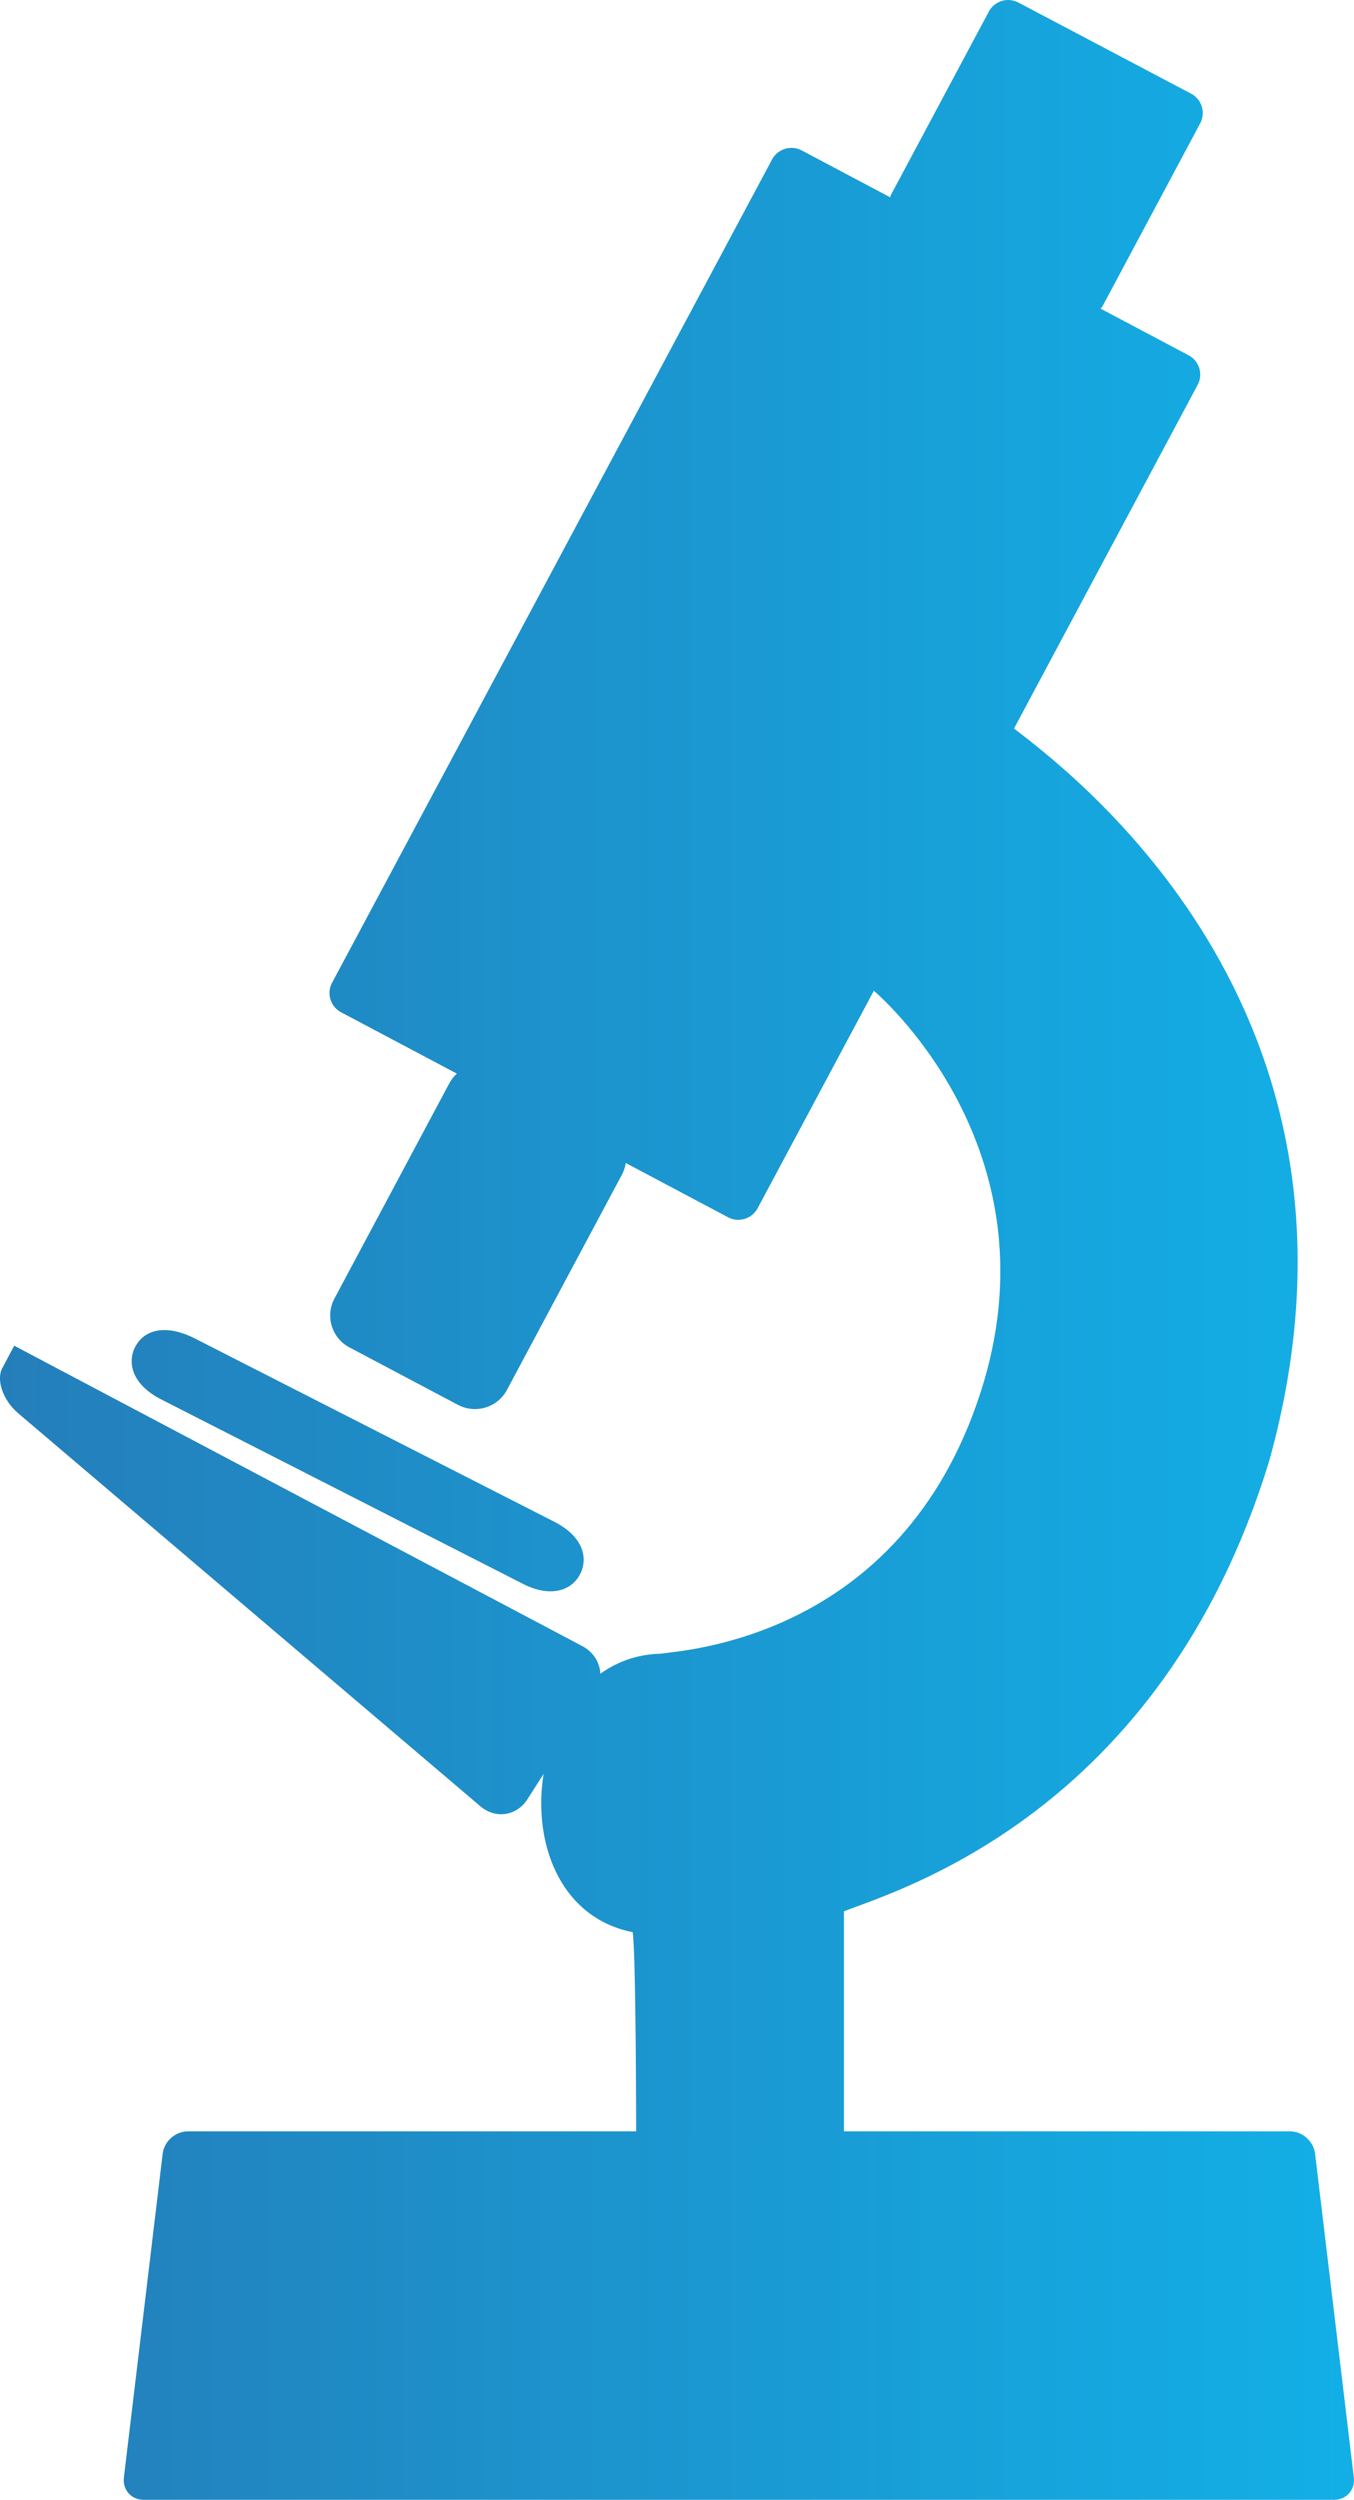 <?xml version="1.0" encoding="UTF-8"?>
<svg xmlns="http://www.w3.org/2000/svg" xmlns:xlink="http://www.w3.org/1999/xlink" id="Ebene_1" data-name="Ebene 1" viewBox="0 0 152.33 281.06">
  <defs>
    <style>
      .cls-1 {
        fill: none;
      }

      .cls-2 {
        clip-path: url(#clippath);
      }

      .cls-3 {
        clip-path: url(#clippath-1);
      }

      .cls-4 {
        clip-path: url(#clippath-3);
      }

      .cls-5 {
        clip-path: url(#clippath-2);
      }

      .cls-6 {
        fill: url(#Unbenannter_Verlauf_4-3);
      }

      .cls-7 {
        fill: url(#Unbenannter_Verlauf_4-2);
      }

      .cls-8 {
        fill: url(#Unbenannter_Verlauf_4-4);
      }

      .cls-9 {
        fill: url(#Unbenannter_Verlauf_4);
      }
    </style>
    <clipPath id="clippath">
      <path class="cls-1" d="M21.13,239.63c-1.4,0-2.67,1.13-2.83,2.51l-4.36,36.4c-.17,1.39,.83,2.52,2.23,2.52H150.08c1.4,0,2.4-1.13,2.23-2.52l-4.36-36.4c-.17-1.39-1.43-2.51-2.83-2.51H21.13Z"></path>
    </clipPath>
    <linearGradient id="Unbenannter_Verlauf_4" data-name="Unbenannter Verlauf 4" x1=".99" y1="281.74" x2="1.99" y2="281.74" gradientTransform="translate(-154.89 44184.86) scale(155.91 -155.91)" gradientUnits="userSpaceOnUse">
      <stop offset="0" stop-color="#247eba"></stop>
      <stop offset="1" stop-color="#12b0e7"></stop>
      <stop offset="1" stop-color="#12b0e7"></stop>
    </linearGradient>
    <clipPath id="clippath-1">
      <path class="cls-1" d="M.27,153.78c-.73,1.37,.06,3.66,1.78,5.12l51.99,44.18c1.71,1.46,4.09,1.1,5.3-.79l7.59-11.88c1.21-1.89,.58-4.28-1.41-5.33L1.6,151.3l-1.32,2.48Z"></path>
    </clipPath>
    <linearGradient id="Unbenannter_Verlauf_4-2" data-name="Unbenannter Verlauf 4" x1=".99" y1="282.27" x2="1.99" y2="282.27" gradientTransform="translate(-154.89 44184.86) scale(155.91 -155.91)" xlink:href="#Unbenannter_Verlauf_4"></linearGradient>
    <clipPath id="clippath-2">
      <path class="cls-1" d="M15.2,151.45c-.97,1.94-.15,4.32,2.92,5.88l40.72,20.75c3.05,1.55,5.45,.81,6.43-1.11,.98-1.93,.18-4.3-2.88-5.86l-40.56-20.67c-1.25-.62-2.37-.9-3.33-.9-1.56,0-2.7,.73-3.3,1.92"></path>
    </clipPath>
    <linearGradient id="Unbenannter_Verlauf_4-3" data-name="Unbenannter Verlauf 4" y1="282.35" x2="1.99" y2="282.35" gradientTransform="translate(-154.89 44184.86) scale(155.91 -155.91)" xlink:href="#Unbenannter_Verlauf_4"></linearGradient>
    <clipPath id="clippath-3">
      <path class="cls-1" d="M113.42,0c-.88,0-1.73,.48-2.17,1.3l-11.01,20.6c-.05,.09-.05,.19-.08,.29l-9.97-5.28c-1.2-.63-2.69-.18-3.33,1.02L37.36,110.49c-.64,1.2-.19,2.68,1.01,3.32l13.03,6.9c-.32,.3-.61,.64-.83,1.05l-12.94,24.23c-1.06,1.98-.31,4.45,1.68,5.5l12.21,6.46c1.99,1.05,4.46,.3,5.52-1.69l12.95-24.23c.22-.41,.34-.84,.41-1.27l11.51,6.1c1.2,.64,2.69,.18,3.33-1.02l13.07-24.45c1.71,1.48,20.6,18.64,12,45.19-9,27.79-33.65,28.96-36,29.35-15.65,.39-18.78,28.18-3.13,31.31,.39,2.74,.39,23.46,.39,23.46h23.38v-25.81c5.97-2.35,35.72-10.96,47.85-50.67,13.7-49.29-20.69-76.18-28.72-82.31l20.66-38.64c.64-1.2,.19-2.68-1.01-3.32l-9.91-5.25c.06-.09,.15-.14,.2-.24l11.01-20.6c.64-1.2,.18-2.68-1.01-3.32L114.58,.29c-.37-.19-.76-.28-1.14-.29h-.01Z"></path>
    </clipPath>
    <linearGradient id="Unbenannter_Verlauf_4-4" data-name="Unbenannter Verlauf 4" x1=".99" y1="282.64" x2="1.99" y2="282.64" gradientTransform="translate(-154.89 44184.86) scale(155.91 -155.91)" xlink:href="#Unbenannter_Verlauf_4"></linearGradient>
  </defs>
  <g class="cls-2">
    <rect class="cls-9" x="13.77" y="239.63" width="138.7" height="41.43"></rect>
  </g>
  <g class="cls-3">
    <rect class="cls-7" x="-.46" y="151.3" width="68.6" height="53.24"></rect>
  </g>
  <g class="cls-5">
    <rect class="cls-6" x="14.23" y="149.53" width="52.02" height="30.1"></rect>
  </g>
  <g class="cls-4">
    <rect class="cls-8" x="36.57" y="0" width="119.92" height="240.7"></rect>
  </g>
</svg>
